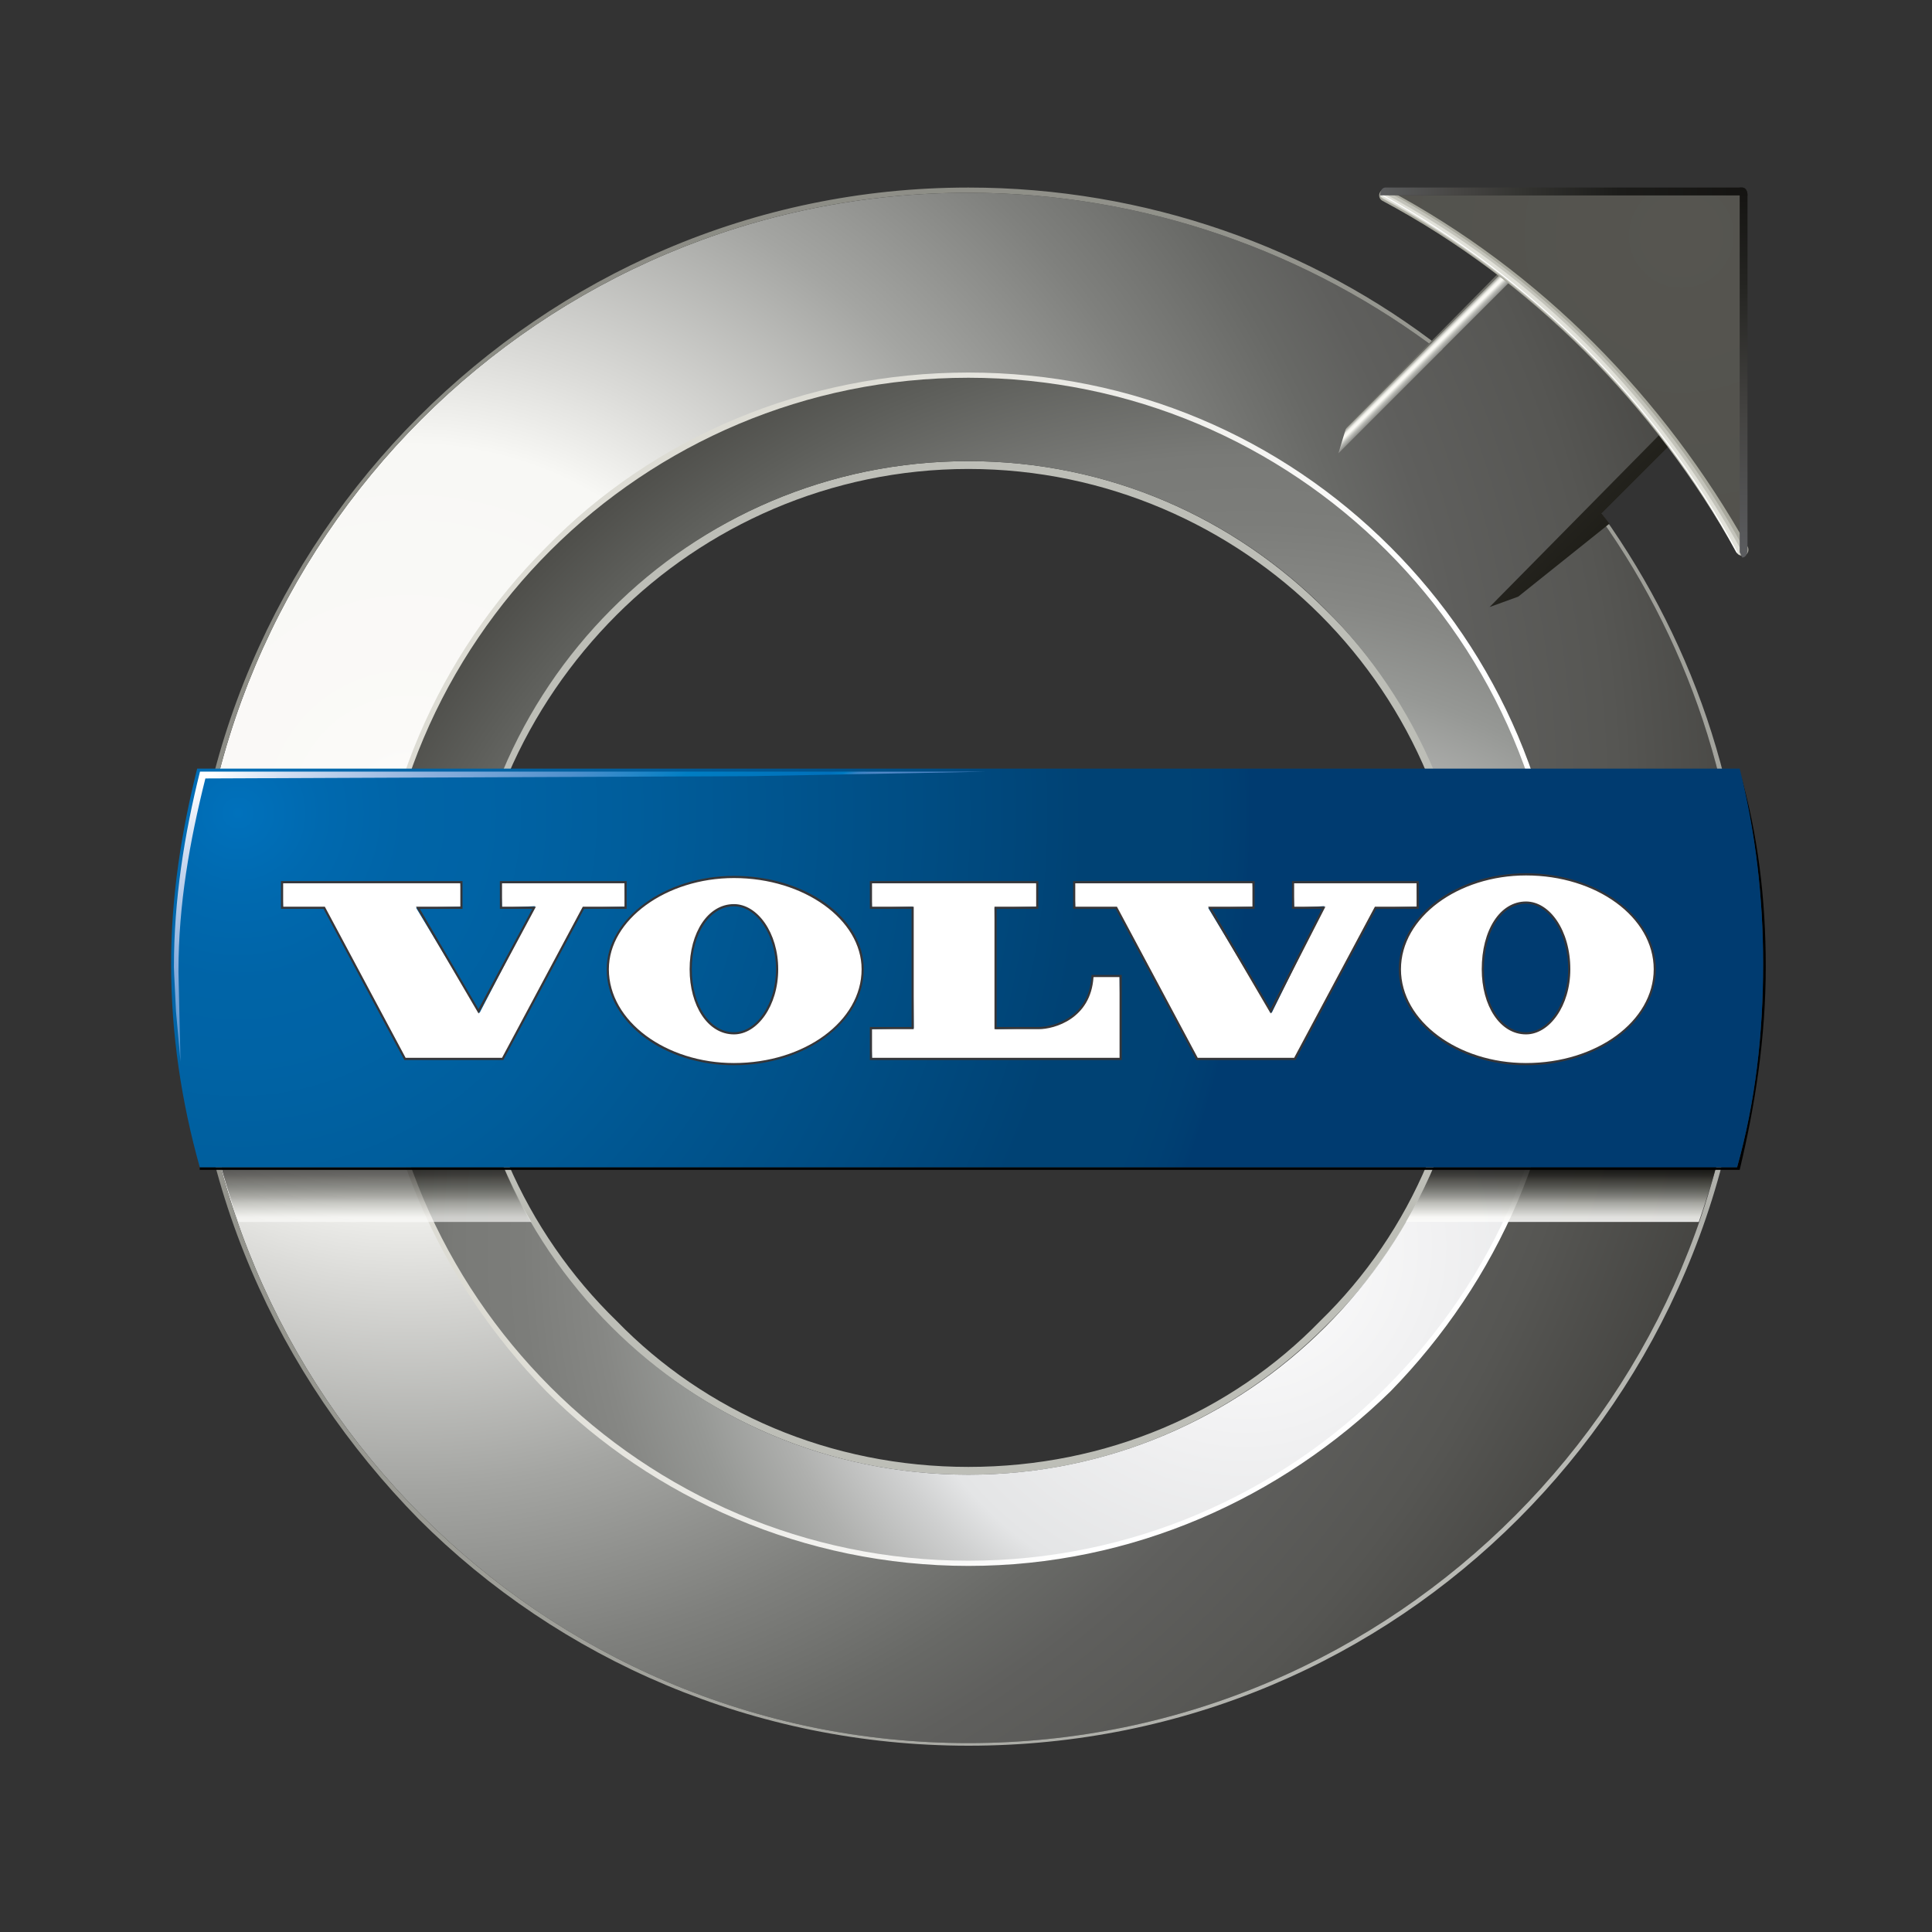 <svg width="300" height="300" viewBox="0 0 300 300" fill="none" xmlns="http://www.w3.org/2000/svg">
<rect x="0" y="0" width="300" height="300" fill="#333333" stroke="none"/>
<path fill-rule="evenodd" clip-rule="evenodd" d="M150.378 71.606C172.226 71.606 191.647 80.507 205.808 94.668C220.373 108.829 228.87 128.654 228.87 150.503C228.87 171.946 220.373 191.772 205.808 205.933C191.647 220.094 172.226 228.995 150.378 228.995C128.529 228.995 109.108 220.094 94.543 205.933C80.382 191.772 71.481 171.946 71.481 150.503C71.481 128.654 80.382 108.829 94.543 94.668C109.108 80.507 128.529 71.606 150.378 71.606ZM150.378 72.82C128.934 72.82 109.513 81.721 95.757 95.477C81.596 109.638 72.695 129.059 72.695 150.503C72.695 171.946 81.596 191.367 95.757 205.123C109.513 219.284 128.934 227.781 150.378 227.781C171.821 227.781 191.242 219.284 204.998 205.123C219.159 191.367 227.656 171.946 227.656 150.503C227.656 129.059 219.159 109.638 204.998 95.477C191.242 81.721 171.821 72.82 150.378 72.82Z" fill="#BDBEB7"/>
<path fill-rule="evenodd" clip-rule="evenodd" d="M150.378 29.932C177.89 29.932 203.38 39.238 223.61 54.613L236.962 41.261L260.428 64.728L247.077 78.484C262.047 98.714 270.543 123.394 270.543 150.098C270.543 216.452 216.732 270.668 150.378 270.668C84.023 270.668 30.212 216.452 30.212 150.098C30.212 83.744 84.023 29.932 150.378 29.932ZM150.378 58.254C99.803 58.254 58.534 99.523 58.534 150.098C58.534 201.077 99.803 241.942 150.378 241.942C200.952 241.942 242.221 201.077 242.221 150.098C242.221 99.523 200.952 58.254 150.378 58.254Z" fill="url(#paint0_radial_2214_38)"/>
<path fill-rule="evenodd" clip-rule="evenodd" d="M150.378 57.848C175.867 57.848 198.929 67.963 215.922 84.956C232.511 101.545 243.031 124.607 243.031 150.501C243.031 175.991 232.511 199.053 215.922 216.046C198.929 232.635 175.867 243.154 150.378 243.154C124.888 243.154 101.421 232.635 84.833 216.046C68.244 199.053 57.724 175.991 57.724 150.501C57.724 124.607 68.244 101.545 84.833 84.956C101.421 67.963 124.888 57.848 150.378 57.848ZM150.378 59.062C125.292 59.062 102.23 69.177 85.642 85.765C69.053 102.354 58.938 125.011 58.938 150.501C58.938 175.586 69.053 198.648 85.642 215.237C102.23 231.421 125.292 241.94 150.378 241.94C175.463 241.94 198.525 231.421 215.113 215.237C231.702 198.648 241.817 175.586 241.817 150.501C241.817 125.011 231.702 102.354 215.113 85.765C198.525 69.177 175.463 59.062 150.378 59.062Z" fill="url(#paint1_linear_2214_38)"/>
<path fill-rule="evenodd" clip-rule="evenodd" d="M150.377 29.123C177.89 29.123 203.784 38.428 224.014 54.208L223.61 54.612C203.38 39.237 177.89 29.932 150.377 29.932C84.023 29.932 30.212 83.743 30.212 150.097C30.212 216.452 84.023 270.668 150.377 270.668C216.731 270.668 270.543 216.452 270.543 150.097C270.543 123.394 262.046 98.713 247.076 78.484L247.481 78.079C262.451 98.309 271.352 122.989 271.352 150.097C271.352 183.679 257.596 214.024 235.748 235.872C213.899 257.721 183.959 271.072 150.377 271.072C117.2 271.072 86.855 257.721 65.007 235.872C43.159 213.619 29.402 183.679 29.402 150.097C29.402 116.92 43.159 86.576 65.007 64.727C86.855 42.879 116.796 29.123 150.377 29.123Z" fill="url(#paint2_radial_2214_38)"/>
<path fill-rule="evenodd" clip-rule="evenodd" d="M150.377 58.657C200.952 58.657 242.221 99.522 242.221 150.501C242.221 201.076 200.952 242.345 150.377 242.345C99.802 242.345 58.533 201.076 58.533 150.501C58.533 99.522 99.802 58.657 150.377 58.657ZM150.377 71.604C107.085 71.604 71.885 106.804 71.885 150.501C71.885 193.793 107.085 228.993 150.377 228.993C193.669 228.993 228.869 193.793 228.869 150.501C228.869 106.804 193.669 71.604 150.377 71.604Z" fill="url(#paint3_radial_2214_38)"/>
<path opacity="0.67" fill-rule="evenodd" clip-rule="evenodd" d="M40.585 179.256C40.585 179.369 40.613 179.475 40.669 179.571C40.72 179.666 40.81 179.711 40.928 179.711C41.018 179.711 41.102 179.689 41.192 179.644C41.282 179.599 41.372 179.531 41.473 179.442V178.554C41.136 178.604 40.905 178.689 40.776 178.807C40.647 178.93 40.585 179.082 40.585 179.256Z" fill="url(#paint4_linear_2214_38)"/>
<path opacity="0.67" d="M58.275 176.707H57.713V177.179H58.275V176.707Z" fill="url(#paint5_linear_2214_38)"/>
<path opacity="0.67" d="M58.275 177.271H57.713V177.76H58.275V177.271Z" fill="url(#paint6_linear_2214_38)"/>
<path opacity="0.67" fill-rule="evenodd" clip-rule="evenodd" d="M46.278 179.256C46.278 179.369 46.306 179.475 46.362 179.571C46.413 179.666 46.503 179.711 46.621 179.711C46.711 179.711 46.795 179.689 46.885 179.644C46.975 179.599 47.065 179.531 47.166 179.442V178.554C46.828 178.604 46.598 178.689 46.469 178.807C46.34 178.93 46.278 179.082 46.278 179.256Z" fill="url(#paint7_linear_2214_38)"/>
<path opacity="0.67" d="M61.731 177.538H60.174V178.274H61.731V177.538Z" fill="url(#paint8_linear_2214_38)"/>
<path opacity="0.67" fill-rule="evenodd" clip-rule="evenodd" d="M75.847 174.992H32.825C33.887 180.044 35.359 184.944 37.034 189.743H82.495C79.803 185.095 77.555 180.173 75.847 174.992ZM57.505 175.93L57.831 176.138L57.713 176.273V176.616H58.247L58.365 176.425L58.59 176.689L58.472 176.824V177.183H58.534L58.697 176.975L58.932 177.279H58.472C58.472 177.582 58.477 177.796 58.483 177.925L58.275 178.049V177.858H57.713V178.408H58.146L58.292 178.178L58.517 178.504H57.713V179.015H58.41L58.573 178.751L58.826 179.111H57.713C57.713 179.324 57.719 179.555 57.741 179.796L57.505 179.909C57.517 179.616 57.522 179.352 57.522 179.111H56.932C56.842 179.111 56.769 179.128 56.707 179.167L56.572 179.015H57.522V178.504H57.095C57.016 178.504 56.96 178.521 56.915 178.56L56.797 178.408H57.522V177.858H57.095C57.016 177.858 56.96 177.874 56.915 177.914L56.797 177.762H57.522V177.273H56.882C56.803 177.273 56.747 177.29 56.707 177.329L56.589 177.178H57.528V176.706H57.123C57.044 176.706 56.983 176.722 56.943 176.762L56.825 176.61H57.522C57.522 176.346 57.517 176.116 57.505 175.93ZM39.804 179.824H38.646V179.712H38.984C39.034 179.712 39.068 179.701 39.09 179.673C39.113 179.645 39.118 179.611 39.118 179.56V176.852C39.118 176.801 39.107 176.762 39.09 176.739C39.068 176.717 39.034 176.7 38.984 176.7H38.646V176.588H38.815C38.905 176.588 38.989 176.576 39.074 176.548C39.152 176.526 39.231 176.486 39.304 176.436H39.332V179.56C39.332 179.611 39.343 179.65 39.366 179.673C39.394 179.695 39.422 179.712 39.467 179.712H39.81L39.804 179.824ZM41.917 179.723C41.866 179.791 41.804 179.83 41.726 179.83C41.658 179.83 41.602 179.813 41.563 179.774C41.524 179.74 41.495 179.673 41.473 179.583C41.372 179.673 41.282 179.74 41.198 179.785C41.113 179.824 41.012 179.847 40.894 179.847C40.714 179.847 40.58 179.791 40.478 179.684C40.377 179.577 40.332 179.454 40.332 179.319C40.332 179.088 40.411 178.903 40.563 178.757C40.714 178.611 41.018 178.509 41.473 178.442V178.217C41.473 178.094 41.45 177.987 41.406 177.903C41.361 177.818 41.26 177.779 41.102 177.779C40.934 177.779 40.816 177.813 40.748 177.886C40.681 177.959 40.653 178.026 40.675 178.105C40.692 178.155 40.692 178.206 40.675 178.257C40.653 178.307 40.613 178.33 40.557 178.33C40.518 178.33 40.484 178.313 40.462 178.285C40.439 178.251 40.422 178.206 40.422 178.144C40.422 178.026 40.484 177.919 40.613 177.818C40.742 177.717 40.9 177.667 41.085 177.667C41.282 177.667 41.434 177.711 41.529 177.807C41.63 177.903 41.675 178.037 41.675 178.212V179.465C41.675 179.566 41.681 179.628 41.698 179.645C41.715 179.661 41.737 179.673 41.782 179.673C41.833 179.673 41.866 179.645 41.883 179.588C41.9 179.532 41.911 179.454 41.911 179.352H41.984C41.99 179.532 41.968 179.656 41.917 179.723ZM43.844 179.824H43.221V179.712H43.294C43.344 179.712 43.378 179.701 43.401 179.673C43.423 179.645 43.429 179.611 43.429 179.56V178.29C43.429 178.139 43.406 178.021 43.355 177.936C43.305 177.852 43.232 177.813 43.136 177.813C43.046 177.813 42.956 177.852 42.861 177.925C42.766 178.004 42.681 178.11 42.602 178.251V179.56C42.602 179.611 42.614 179.65 42.642 179.673C42.664 179.695 42.698 179.712 42.737 179.712H42.81V179.824H42.187V179.712H42.26C42.31 179.712 42.344 179.701 42.367 179.673C42.389 179.645 42.395 179.611 42.395 179.56V177.925C42.395 177.891 42.389 177.858 42.378 177.841C42.367 177.824 42.344 177.813 42.316 177.813H42.187V177.7H42.293C42.344 177.7 42.395 177.695 42.44 177.683C42.484 177.672 42.529 177.644 42.569 177.605H42.597V178.043C42.687 177.919 42.777 177.824 42.861 177.762C42.951 177.695 43.041 177.667 43.142 177.667C43.31 177.667 43.434 177.723 43.513 177.835C43.592 177.953 43.631 178.122 43.631 178.346V179.56C43.631 179.611 43.642 179.65 43.67 179.673C43.698 179.695 43.726 179.712 43.766 179.712H43.839L43.844 179.824ZM45.423 179.673C45.339 179.785 45.227 179.841 45.086 179.841C44.94 179.841 44.828 179.785 44.755 179.673C44.682 179.555 44.642 179.38 44.642 179.139V177.813H44.204V177.7H44.322C44.44 177.7 44.541 177.655 44.614 177.56C44.687 177.464 44.732 177.318 44.755 177.116L44.766 176.964H44.856V177.7H45.446V177.813H44.856V179.218C44.856 179.397 44.878 179.515 44.929 179.577C44.98 179.645 45.053 179.673 45.154 179.673C45.255 179.673 45.334 179.633 45.39 179.549C45.446 179.465 45.491 179.347 45.508 179.195L45.581 179.234C45.564 179.414 45.508 179.56 45.423 179.673ZM47.609 179.723C47.559 179.791 47.497 179.83 47.418 179.83C47.351 179.83 47.295 179.813 47.255 179.774C47.216 179.74 47.188 179.673 47.166 179.583C47.064 179.673 46.974 179.74 46.89 179.785C46.806 179.83 46.705 179.852 46.587 179.852C46.407 179.852 46.272 179.796 46.171 179.69C46.07 179.583 46.025 179.459 46.025 179.324C46.025 179.094 46.103 178.908 46.255 178.762C46.407 178.616 46.71 178.515 47.166 178.448V178.217C47.166 178.094 47.143 177.987 47.098 177.903C47.053 177.818 46.952 177.779 46.795 177.779C46.626 177.779 46.508 177.813 46.441 177.886C46.367 177.953 46.345 178.026 46.362 178.105C46.379 178.155 46.379 178.206 46.362 178.257C46.345 178.307 46.306 178.33 46.244 178.33C46.205 178.33 46.171 178.313 46.148 178.285C46.126 178.251 46.109 178.206 46.109 178.144C46.109 178.026 46.171 177.919 46.3 177.818C46.429 177.717 46.587 177.667 46.772 177.667C46.969 177.667 47.12 177.711 47.216 177.807C47.317 177.903 47.362 178.037 47.362 178.212V179.465C47.362 179.566 47.368 179.628 47.385 179.645C47.401 179.661 47.424 179.673 47.469 179.673C47.52 179.673 47.553 179.645 47.57 179.588C47.587 179.532 47.598 179.454 47.598 179.352H47.671C47.682 179.532 47.654 179.656 47.609 179.723ZM49.453 178.099C49.43 178.139 49.391 178.155 49.34 178.155C49.29 178.155 49.25 178.139 49.228 178.099C49.205 178.066 49.194 178.009 49.205 177.948C49.205 177.908 49.2 177.88 49.194 177.852C49.183 177.83 49.155 177.813 49.104 177.813C49.026 177.813 48.93 177.874 48.818 178.004C48.705 178.127 48.604 178.307 48.514 178.538V179.56C48.514 179.611 48.525 179.65 48.548 179.673C48.57 179.695 48.604 179.712 48.643 179.712H48.969V179.824H47.873V179.712H48.171C48.222 179.712 48.256 179.701 48.278 179.673C48.301 179.645 48.306 179.611 48.306 179.56V177.987C48.306 177.936 48.295 177.897 48.278 177.863C48.256 177.835 48.222 177.818 48.171 177.818H47.873V177.706H47.992C48.065 177.706 48.149 177.7 48.244 177.678C48.34 177.661 48.413 177.638 48.464 177.61H48.508V178.296C48.61 178.094 48.716 177.942 48.829 177.83C48.941 177.717 49.059 177.667 49.177 177.667C49.278 177.667 49.351 177.695 49.408 177.751C49.464 177.807 49.492 177.874 49.492 177.948C49.492 178.015 49.481 178.066 49.453 178.099ZM53.639 179.105V179.864C53.639 180.128 53.532 180.313 53.313 180.414C53.307 180.223 53.15 180.089 52.852 179.999V179.926C53.049 179.948 53.195 179.965 53.285 179.971C53.375 179.976 53.414 179.897 53.414 179.734V179.111H52.217C52.105 179.111 52.009 179.128 51.919 179.167L51.801 179.015H53.414C53.414 178.852 53.409 178.667 53.403 178.465L53.594 178.577L53.993 178.139H52.762L52.628 178.195L52.515 178.049H53.982L54.145 177.858L54.409 178.234C54.268 178.212 54.016 178.341 53.639 178.633L53.785 178.729L53.639 178.847V179.015H54.634L54.842 178.751L55.139 179.111L53.639 179.105ZM55.151 177.97C55.005 177.97 54.892 178.049 54.825 178.2C54.212 177.874 53.819 177.391 53.639 176.762H53.549C53.549 177.352 53.555 177.706 53.56 177.818L53.313 177.897C53.324 177.622 53.33 177.273 53.33 176.852C53.004 177.537 52.487 178.049 51.773 178.403L51.757 178.33C52.375 177.925 52.83 177.402 53.116 176.762H52.2C52.088 176.762 51.993 176.779 51.903 176.818L51.785 176.666H53.324C53.324 176.554 53.319 176.324 53.307 175.986L53.695 176.194L53.549 176.323V176.666H54.645L54.853 176.402L55.117 176.762H53.712C53.959 177.38 54.437 177.756 55.151 177.897V177.97ZM58.972 180.015C58.775 180.094 58.685 180.184 58.702 180.302C58.427 180.313 58.118 180.313 57.769 180.302C57.421 180.291 57.123 180.223 56.876 180.111C56.623 179.993 56.415 179.853 56.263 179.673C56.134 179.914 55.904 180.156 55.566 180.409L55.522 180.353C55.774 180.133 55.988 179.852 56.157 179.498C55.999 179.206 55.881 178.886 55.803 178.532L55.864 178.498C55.965 178.802 56.084 179.066 56.218 179.291C56.319 178.965 56.387 178.532 56.426 178.004H55.999L55.876 178.217L55.673 177.953L55.853 177.858C56.027 177.492 56.202 177.121 56.353 176.739H55.876L55.701 176.796L55.578 176.644H56.364L56.499 176.436L56.707 176.739L56.544 176.835C56.376 177.178 56.196 177.537 56.01 177.914H56.409L56.527 177.745L56.752 178.009L56.617 178.139C56.561 178.672 56.471 179.111 56.353 179.465C56.471 179.616 56.645 179.734 56.882 179.824C57.112 179.914 57.376 179.965 57.674 179.987C57.972 180.01 58.404 179.987 58.977 179.942L58.972 180.015ZM62.63 179.982C62.45 180.015 62.349 180.117 62.321 180.285C62.035 180.173 61.787 180.049 61.585 179.909C61.383 179.768 61.197 179.577 61.029 179.33C60.86 179.083 60.731 178.762 60.647 178.375H60.174V179.892L60.972 179.454L61.001 179.51C60.489 179.864 60.18 180.128 60.084 180.308L59.905 179.987C59.944 179.937 59.967 179.864 59.978 179.757V177.032C59.978 176.829 59.972 176.655 59.961 176.503L60.169 176.694H60.922C60.911 176.47 60.826 176.25 60.675 176.026L60.703 175.969C60.956 176.104 61.096 176.234 61.13 176.346C61.163 176.458 61.13 176.576 61.034 176.689H61.703L61.821 176.498L62.057 176.762L61.922 176.874V177.953C61.922 178.094 61.928 178.257 61.933 178.448L61.725 178.543V178.375H60.736C60.837 178.706 60.972 178.981 61.135 179.206C61.568 178.942 61.877 178.689 62.057 178.448L62.276 178.824H62.102C61.804 178.959 61.506 179.116 61.197 179.279C61.394 179.51 61.624 179.667 61.888 179.763C62.153 179.858 62.4 179.903 62.636 179.903L62.63 179.982Z" fill="url(#paint9_linear_2214_38)"/>
<path opacity="0.67" d="M61.731 176.778H60.174V177.441H61.731V176.778Z" fill="url(#paint10_linear_2214_38)"/>
<path opacity="0.86" fill-rule="evenodd" clip-rule="evenodd" d="M224.97 174.992H267.992C266.93 180.044 265.457 184.944 263.783 189.743H218.322C221.013 185.095 223.261 180.173 224.97 174.992Z" fill="url(#paint11_linear_2214_38)"/>
<path fill-rule="evenodd" clip-rule="evenodd" d="M270.138 119.752C272.97 129.462 274.184 139.577 274.184 150.097C274.184 161.021 272.566 171.541 270.138 181.656H31.02V181.251H269.734C272.566 171.136 273.78 160.616 273.78 149.692C273.78 139.173 272.566 129.058 270.138 119.752Z" fill="black"/>
<path fill-rule="evenodd" clip-rule="evenodd" d="M30.616 119.349H270.138C272.566 129.059 273.78 139.174 273.78 149.694C273.78 160.618 272.566 171.138 269.734 181.253H31.02C28.188 171.138 26.57 160.618 26.57 149.694C26.57 139.174 28.188 129.059 30.616 119.349Z" fill="url(#paint12_radial_2214_38)"/>
<path fill-rule="evenodd" clip-rule="evenodd" d="M241.816 33.17L268.52 59.873L248.695 79.699L249.908 81.317L235.747 92.646L231.297 94.264L260.428 64.729L236.961 41.262L207.83 70.393L209.044 66.347L241.816 33.17Z" fill="url(#paint13_linear_2214_38)"/>
<path fill-rule="evenodd" clip-rule="evenodd" d="M215.113 30.335C238.58 42.878 257.596 62.299 270.543 85.361V30.335H215.113Z" fill="url(#paint14_radial_2214_38)"/>
<path d="M215.113 30.335C238.58 42.878 257.596 62.299 270.543 85.361" stroke="#A8A89D" stroke-width="1.912" stroke-linecap="round"/>
<path d="M215.113 30.335C238.175 42.878 257.596 62.299 270.138 85.361" stroke="#C3C3BA" stroke-width="1.327" stroke-linecap="round"/>
<path d="M214.708 30.335C238.175 42.878 257.191 62.299 270.138 85.765" stroke="#E1E1D9" stroke-width="0.744" stroke-linecap="round"/>
<path d="M214.708 30.335C237.77 43.283 257.191 62.299 269.734 85.765" stroke="white" stroke-width="0.159" stroke-linecap="round"/>
<path fill-rule="evenodd" clip-rule="evenodd" d="M270.543 29.123C270.948 29.123 271.353 29.527 271.353 30.336H215.113H214.304C214.304 29.527 214.709 29.123 215.113 29.123H270.543Z" fill="url(#paint15_linear_2214_38)"/>
<path fill-rule="evenodd" clip-rule="evenodd" d="M271.352 85.362C271.352 86.171 270.947 86.576 270.543 86.576L270.138 85.766V29.123C270.138 29.123 270.138 29.123 270.543 29.123C270.947 29.123 271.352 29.527 271.352 30.336V85.362Z" fill="url(#paint16_linear_2214_38)"/>
<path fill-rule="evenodd" clip-rule="evenodd" d="M236.967 165.242C226.167 165.242 217.372 158.628 217.372 150.502C217.372 142.377 226.161 135.763 236.967 135.763C247.987 135.763 256.961 142.377 256.961 150.502C256.961 158.628 247.987 165.242 236.967 165.242ZM236.967 140.163C233.078 140.163 230.263 144.512 230.263 150.502C230.263 156.172 233.146 160.443 236.967 160.443C240.603 160.443 243.671 155.897 243.671 150.502C243.671 144.799 240.659 140.163 236.967 140.163ZM113.964 165.242C103.163 165.242 94.369 158.628 94.369 150.502C94.369 142.731 103.343 136.167 113.964 136.167C124.983 136.167 133.957 142.596 133.957 150.502C133.957 158.628 124.983 165.242 113.964 165.242ZM113.964 140.562C110.142 140.562 107.26 144.832 107.26 150.502C107.26 156.172 110.142 160.443 113.964 160.443C117.599 160.443 120.668 155.897 120.668 150.502C120.668 145.108 117.605 140.562 113.964 140.562ZM201.065 164.427H200.958H185.976L173.293 140.876L166.972 140.966L166.797 137.156L194.484 136.982L194.658 140.792L187.6 140.961L197.457 157.296L205.65 140.708L200.958 140.961L200.784 137.151L219.963 136.976L220.137 140.786L213.489 140.955L201.104 164.337L201.065 164.427ZM174.018 164.427H173.844H141.881H135.407L135.239 159.814L141.886 159.645L141.707 140.792L135.402 140.961L135.233 137.151L160.897 136.976L161.071 140.786L154.423 140.955L154.598 159.803L161.302 159.634C163.482 159.634 169.219 158.212 169.624 151.699L173.844 151.536L174.018 164.242V164.427ZM78.061 164.427H77.954H62.978L50.295 140.876L43.968 140.961L43.799 137.151L71.486 136.976L71.655 140.786L64.608 140.961L74.465 157.296L83.062 140.708L77.954 140.961L77.78 137.151L96.976 136.976L97.145 140.786L90.486 140.955L78.106 164.337L78.061 164.427Z" fill="white"/>
<path d="M236.961 135.938C247.885 135.938 256.787 142.412 256.787 150.504C256.787 158.596 247.885 165.069 236.961 165.069C226.442 165.069 217.541 158.596 217.541 150.504C217.541 142.412 226.442 135.938 236.961 135.938ZM236.961 160.619C240.603 160.619 243.839 156.168 243.839 150.504C243.839 144.435 240.603 139.984 236.961 139.984C232.915 139.984 230.083 144.435 230.083 150.504C230.083 156.168 232.915 160.619 236.961 160.619ZM113.963 136.343C124.887 136.343 133.789 142.816 133.789 150.504C133.789 158.596 124.887 165.069 113.963 165.069C103.444 165.069 94.543 158.596 94.543 150.504C94.543 142.816 103.444 136.343 113.963 136.343ZM113.963 160.619C117.605 160.619 120.841 156.168 120.841 150.504C120.841 144.839 117.605 140.389 113.963 140.389C109.917 140.389 107.085 144.839 107.085 150.504C107.085 156.168 109.917 160.619 113.963 160.619ZM219.968 137.152V140.793H213.495L200.952 164.26H185.982L173.439 140.793H166.966V137.152H194.478V140.793H187.6L197.311 157.382L205.807 140.793H200.952V137.152H219.968ZM160.897 137.152V140.793H154.423V159.81C154.423 159.81 158.874 159.81 161.301 159.81C163.729 159.81 169.393 158.191 169.798 151.718C173.035 151.718 173.844 151.718 173.844 151.718V164.26H141.881H135.407V159.81H141.881V140.793H135.407V137.152H160.897ZM96.97 137.152V140.793H90.497L77.954 164.26H62.984L50.441 140.793H43.968V137.152H71.481V140.793H64.602L74.313 157.382L83.214 140.793H77.954V137.152H96.97ZM236.961 135.601C226.071 135.601 217.203 142.288 217.203 150.504C217.203 158.719 226.065 165.406 236.961 165.406C248.082 165.406 257.124 158.719 257.124 150.504C257.124 142.288 248.076 135.601 236.961 135.601ZM236.961 160.282C233.23 160.282 230.42 156.078 230.42 150.504C230.42 144.603 233.168 140.321 236.961 140.321C240.569 140.321 243.502 144.89 243.502 150.504C243.502 155.803 240.507 160.282 236.961 160.282ZM113.963 136.006C103.253 136.006 94.205 142.648 94.205 150.504C94.205 158.719 103.067 165.406 113.963 165.406C125.079 165.406 134.126 158.719 134.126 150.504C134.126 142.513 125.079 136.006 113.963 136.006ZM113.963 160.282C110.232 160.282 107.422 156.078 107.422 150.504C107.422 144.929 110.232 140.726 113.963 140.726C117.509 140.726 120.504 145.205 120.504 150.504C120.504 155.803 117.509 160.282 113.963 160.282ZM220.305 136.815H219.968H200.952H200.615V137.152V140.793V141.131H200.952H205.256L197.294 156.68L188.19 141.131H194.484H194.821V140.793V137.152V136.815H194.484H166.971H166.634V137.152V140.793V141.131H166.971H173.243L185.69 164.417L185.785 164.597H185.987H200.958H201.16L201.255 164.417L213.702 141.131H219.974H220.311V140.793V137.152V136.815H220.305ZM161.234 136.815H160.897H135.407H135.07V137.152V140.793V141.131H135.407H141.543V159.472H135.407H135.07V159.81V164.26V164.597H135.407H141.881H173.844H174.181V164.26V151.718V151.38H173.844H169.798H169.483L169.466 151.695C169.067 158.073 163.437 159.472 161.301 159.472H154.76V141.131H160.897H161.234V140.793V137.152V136.815ZM97.307 136.815H96.97H77.954H77.617V137.152V140.793V141.131H77.954H82.652L74.301 156.696L65.192 141.131H71.481H71.818V140.793V137.152V136.815H71.481H43.968H43.631V137.152V140.793V141.131H43.968H50.239L62.686 164.417L62.782 164.597H62.984H77.954H78.156L78.252 164.417L90.699 141.131H96.97H97.307V140.793V137.152V136.815Z" fill="#363639"/>
<path d="M31.054 119.815C28.627 129.526 27.008 139.641 27.008 150.16C27.008 151.031 27.306 156.184 27.329 157.05L28.031 164.866C28.02 164.237 27.711 151.498 27.711 150.863C27.711 140.343 29.464 130.588 31.892 120.878L116.649 120.523L153.232 119.821L31.054 119.815Z" fill="url(#paint17_linear_2214_38)"/>
<defs>
<radialGradient id="paint0_radial_2214_38" cx="0" cy="0" r="1" gradientUnits="userSpaceOnUse" gradientTransform="translate(64.459 126.395) scale(250.993)">
<stop stop-color="white"/>
<stop offset="0.041" stop-color="#FBFAF8"/>
<stop offset="0.225" stop-color="#F8F8F5"/>
<stop offset="0.287" stop-color="#DBDBD8"/>
<stop offset="0.413" stop-color="#A4A5A2"/>
<stop offset="0.52" stop-color="#7F807D"/>
<stop offset="0.6" stop-color="#686966"/>
<stop offset="0.646" stop-color="#5F5F5D"/>
<stop offset="0.739" stop-color="#565653"/>
<stop offset="0.899" stop-color="#393835"/>
<stop offset="1"/>
</radialGradient>
<linearGradient id="paint1_linear_2214_38" x1="102.953" y1="134.129" x2="192.94" y2="165.114" gradientUnits="userSpaceOnUse">
<stop stop-color="#DDDCD4"/>
<stop offset="1" stop-color="white"/>
</linearGradient>
<radialGradient id="paint2_radial_2214_38" cx="0" cy="0" r="1" gradientUnits="userSpaceOnUse" gradientTransform="translate(221.8 227.544) scale(275.458 275.458)">
<stop stop-color="#BDBEB9"/>
<stop offset="1" stop-color="#818179"/>
</radialGradient>
<radialGradient id="paint3_radial_2214_38" cx="0" cy="0" r="1" gradientUnits="userSpaceOnUse" gradientTransform="translate(193.708 193.832) scale(193.435)">
<stop stop-color="white"/>
<stop offset="0.157" stop-color="#F1F1F2"/>
<stop offset="0.298" stop-color="#E4E5E6"/>
<stop offset="0.335" stop-color="#CFD0D0"/>
<stop offset="0.4" stop-color="#AFB0AE"/>
<stop offset="0.464" stop-color="#969895"/>
<stop offset="0.526" stop-color="#868784"/>
<stop offset="0.586" stop-color="#7C7D7A"/>
<stop offset="0.64" stop-color="#797A77"/>
<stop offset="0.738" stop-color="#5D5E5A"/>
<stop offset="0.846" stop-color="#41403C"/>
<stop offset="0.937" stop-color="#1A1917"/>
<stop offset="1"/>
</radialGradient>
<linearGradient id="paint4_linear_2214_38" x1="41.027" y1="179.768" x2="41.027" y2="179.088" gradientUnits="userSpaceOnUse">
<stop stop-color="white"/>
<stop offset="0.17" stop-color="#F8F8F5"/>
<stop offset="0.427" stop-color="#B2B3AD"/>
<stop offset="0.435" stop-color="#AEAFA9"/>
<stop offset="0.534" stop-color="#8A8A85"/>
<stop offset="0.633" stop-color="#6C6D67"/>
<stop offset="0.731" stop-color="#52524D"/>
<stop offset="0.825" stop-color="#3D3C37"/>
<stop offset="0.916" stop-color="#22211E"/>
<stop offset="1" stop-color="#141311"/>
</linearGradient>
<linearGradient id="paint5_linear_2214_38" x1="57.994" y1="177.202" x2="57.994" y2="176.923" gradientUnits="userSpaceOnUse">
<stop stop-color="white"/>
<stop offset="0.17" stop-color="#F8F8F5"/>
<stop offset="0.427" stop-color="#B2B3AD"/>
<stop offset="0.435" stop-color="#AEAFA9"/>
<stop offset="0.534" stop-color="#8A8A85"/>
<stop offset="0.633" stop-color="#6C6D67"/>
<stop offset="0.731" stop-color="#52524D"/>
<stop offset="0.825" stop-color="#3D3C37"/>
<stop offset="0.916" stop-color="#22211E"/>
<stop offset="1" stop-color="#141311"/>
</linearGradient>
<linearGradient id="paint6_linear_2214_38" x1="57.994" y1="177.786" x2="57.994" y2="177.497" gradientUnits="userSpaceOnUse">
<stop stop-color="white"/>
<stop offset="0.17" stop-color="#F8F8F5"/>
<stop offset="0.427" stop-color="#B2B3AD"/>
<stop offset="0.435" stop-color="#AEAFA9"/>
<stop offset="0.534" stop-color="#8A8A85"/>
<stop offset="0.633" stop-color="#6C6D67"/>
<stop offset="0.731" stop-color="#52524D"/>
<stop offset="0.825" stop-color="#3D3C37"/>
<stop offset="0.916" stop-color="#22211E"/>
<stop offset="1" stop-color="#141311"/>
</linearGradient>
<linearGradient id="paint7_linear_2214_38" x1="46.718" y1="179.768" x2="46.718" y2="179.088" gradientUnits="userSpaceOnUse">
<stop stop-color="white"/>
<stop offset="0.17" stop-color="#F8F8F5"/>
<stop offset="0.427" stop-color="#B2B3AD"/>
<stop offset="0.435" stop-color="#AEAFA9"/>
<stop offset="0.534" stop-color="#8A8A85"/>
<stop offset="0.633" stop-color="#6C6D67"/>
<stop offset="0.731" stop-color="#52524D"/>
<stop offset="0.825" stop-color="#3D3C37"/>
<stop offset="0.916" stop-color="#22211E"/>
<stop offset="1" stop-color="#141311"/>
</linearGradient>
<linearGradient id="paint8_linear_2214_38" x1="60.952" y1="178.312" x2="60.952" y2="177.879" gradientUnits="userSpaceOnUse">
<stop stop-color="white"/>
<stop offset="0.17" stop-color="#F8F8F5"/>
<stop offset="0.427" stop-color="#B2B3AD"/>
<stop offset="0.435" stop-color="#AEAFA9"/>
<stop offset="0.534" stop-color="#8A8A85"/>
<stop offset="0.633" stop-color="#6C6D67"/>
<stop offset="0.731" stop-color="#52524D"/>
<stop offset="0.825" stop-color="#3D3C37"/>
<stop offset="0.916" stop-color="#22211E"/>
<stop offset="1" stop-color="#141311"/>
</linearGradient>
<linearGradient id="paint9_linear_2214_38" x1="57.66" y1="190.445" x2="57.66" y2="181.783" gradientUnits="userSpaceOnUse">
<stop stop-color="white"/>
<stop offset="0.17" stop-color="#F8F8F5"/>
<stop offset="0.427" stop-color="#B2B3AD"/>
<stop offset="0.435" stop-color="#AEAFA9"/>
<stop offset="0.534" stop-color="#8A8A85"/>
<stop offset="0.633" stop-color="#6C6D67"/>
<stop offset="0.731" stop-color="#52524D"/>
<stop offset="0.825" stop-color="#3D3C37"/>
<stop offset="0.916" stop-color="#22211E"/>
<stop offset="1" stop-color="#141311"/>
</linearGradient>
<linearGradient id="paint10_linear_2214_38" x1="60.952" y1="177.471" x2="60.952" y2="177.083" gradientUnits="userSpaceOnUse">
<stop stop-color="white"/>
<stop offset="0.17" stop-color="#F8F8F5"/>
<stop offset="0.427" stop-color="#B2B3AD"/>
<stop offset="0.435" stop-color="#AEAFA9"/>
<stop offset="0.534" stop-color="#8A8A85"/>
<stop offset="0.633" stop-color="#6C6D67"/>
<stop offset="0.731" stop-color="#52524D"/>
<stop offset="0.825" stop-color="#3D3C37"/>
<stop offset="0.916" stop-color="#22211E"/>
<stop offset="1" stop-color="#141311"/>
</linearGradient>
<linearGradient id="paint11_linear_2214_38" x1="243.156" y1="190.445" x2="243.156" y2="181.783" gradientUnits="userSpaceOnUse">
<stop stop-color="white"/>
<stop offset="0.17" stop-color="#F8F8F5"/>
<stop offset="0.427" stop-color="#B2B3AD"/>
<stop offset="0.435" stop-color="#AEAFA9"/>
<stop offset="0.534" stop-color="#8A8A85"/>
<stop offset="0.633" stop-color="#6C6D67"/>
<stop offset="0.731" stop-color="#52524D"/>
<stop offset="0.825" stop-color="#3D3C37"/>
<stop offset="0.916" stop-color="#22211E"/>
<stop offset="1" stop-color="#141311"/>
</linearGradient>
<radialGradient id="paint12_radial_2214_38" cx="0" cy="0" r="1" gradientUnits="userSpaceOnUse" gradientTransform="translate(37.775 126.407) scale(156.155 156.155)">
<stop stop-color="#0071BC"/>
<stop offset="0.082" stop-color="#0069AF"/>
<stop offset="0.166" stop-color="#0064A7"/>
<stop offset="0.242" stop-color="#0063A5"/>
<stop offset="0.392" stop-color="#005D9B"/>
<stop offset="0.685" stop-color="#004C82"/>
<stop offset="0.837" stop-color="#004274"/>
<stop offset="0.933" stop-color="#004274"/>
<stop offset="0.968" stop-color="#004073"/>
<stop offset="0.993" stop-color="#003D71"/>
<stop offset="1" stop-color="#003B70"/>
</radialGradient>
<linearGradient id="paint13_linear_2214_38" x1="266.149" y1="93.311" x2="205.297" y2="32.459" gradientUnits="userSpaceOnUse">
<stop offset="0.006" stop-color="#0C0B04"/>
<stop offset="0.646" stop-color="#43423F"/>
<stop offset="0.65" stop-color="#474643"/>
<stop offset="0.655" stop-color="#53534F"/>
<stop offset="0.66" stop-color="#646460"/>
<stop offset="0.664" stop-color="#7C7C78"/>
<stop offset="0.669" stop-color="#979894"/>
<stop offset="0.674" stop-color="#BCBDB8"/>
<stop offset="0.678" stop-color="#E8E8E2"/>
<stop offset="0.68" stop-color="#FBFAF5"/>
<stop offset="0.682" stop-color="#F9F8F3"/>
<stop offset="0.684" stop-color="#F1F0EA"/>
<stop offset="0.685" stop-color="#E4E4DE"/>
<stop offset="0.686" stop-color="#D3D3CC"/>
<stop offset="0.687" stop-color="#BCBDB6"/>
<stop offset="0.689" stop-color="#A2A29B"/>
<stop offset="0.689" stop-color="#84847D"/>
<stop offset="0.69" stop-color="#6E6E67"/>
<stop offset="0.706" stop-color="#5F5F5B"/>
<stop offset="0.732" stop-color="#4C4B4A"/>
<stop offset="0.762" stop-color="#373736"/>
<stop offset="0.8" stop-color="#1F1F1F"/>
<stop offset="0.853" stop-color="#080808"/>
<stop offset="1"/>
</linearGradient>
<radialGradient id="paint14_radial_2214_38" cx="0" cy="0" r="1" gradientUnits="userSpaceOnUse" gradientTransform="translate(261.147 36.492) scale(65.26 65.26)">
<stop stop-color="#565550"/>
<stop offset="1" stop-color="#51514C"/>
</radialGradient>
<linearGradient id="paint15_linear_2214_38" x1="214.305" y1="29.729" x2="271.352" y2="29.729" gradientUnits="userSpaceOnUse">
<stop stop-color="#5C5D60"/>
<stop offset="0.019" stop-color="#5A5B5C"/>
<stop offset="0.205" stop-color="#474644"/>
<stop offset="0.41" stop-color="#31312E"/>
<stop offset="0.649" stop-color="#1C1C1A"/>
<stop offset="1" stop-color="#141311"/>
</linearGradient>
<linearGradient id="paint16_linear_2214_38" x1="270.745" y1="86.576" x2="270.745" y2="29.123" gradientUnits="userSpaceOnUse">
<stop stop-color="#5C5D60"/>
<stop offset="0.386" stop-color="#444341"/>
<stop offset="0.742" stop-color="#242421"/>
<stop offset="1" stop-color="#141311"/>
</linearGradient>
<linearGradient id="paint17_linear_2214_38" x1="59.647" y1="100.431" x2="96.176" y2="149.838" gradientUnits="userSpaceOnUse">
<stop stop-color="white"/>
<stop offset="0.109" stop-color="#D3DFF2"/>
<stop offset="0.338" stop-color="#89AEDC"/>
<stop offset="0.542" stop-color="#4E90CD"/>
<stop offset="0.714" stop-color="#007EC3"/>
<stop offset="0.848" stop-color="#0075BD"/>
<stop offset="0.927" stop-color="#0071BC"/>
<stop offset="0.947" stop-color="#007AC0"/>
<stop offset="0.967" stop-color="#3681C3"/>
<stop offset="0.985" stop-color="#4985C6"/>
<stop offset="1" stop-color="#5087C7"/>
</linearGradient>
</defs>
</svg>
